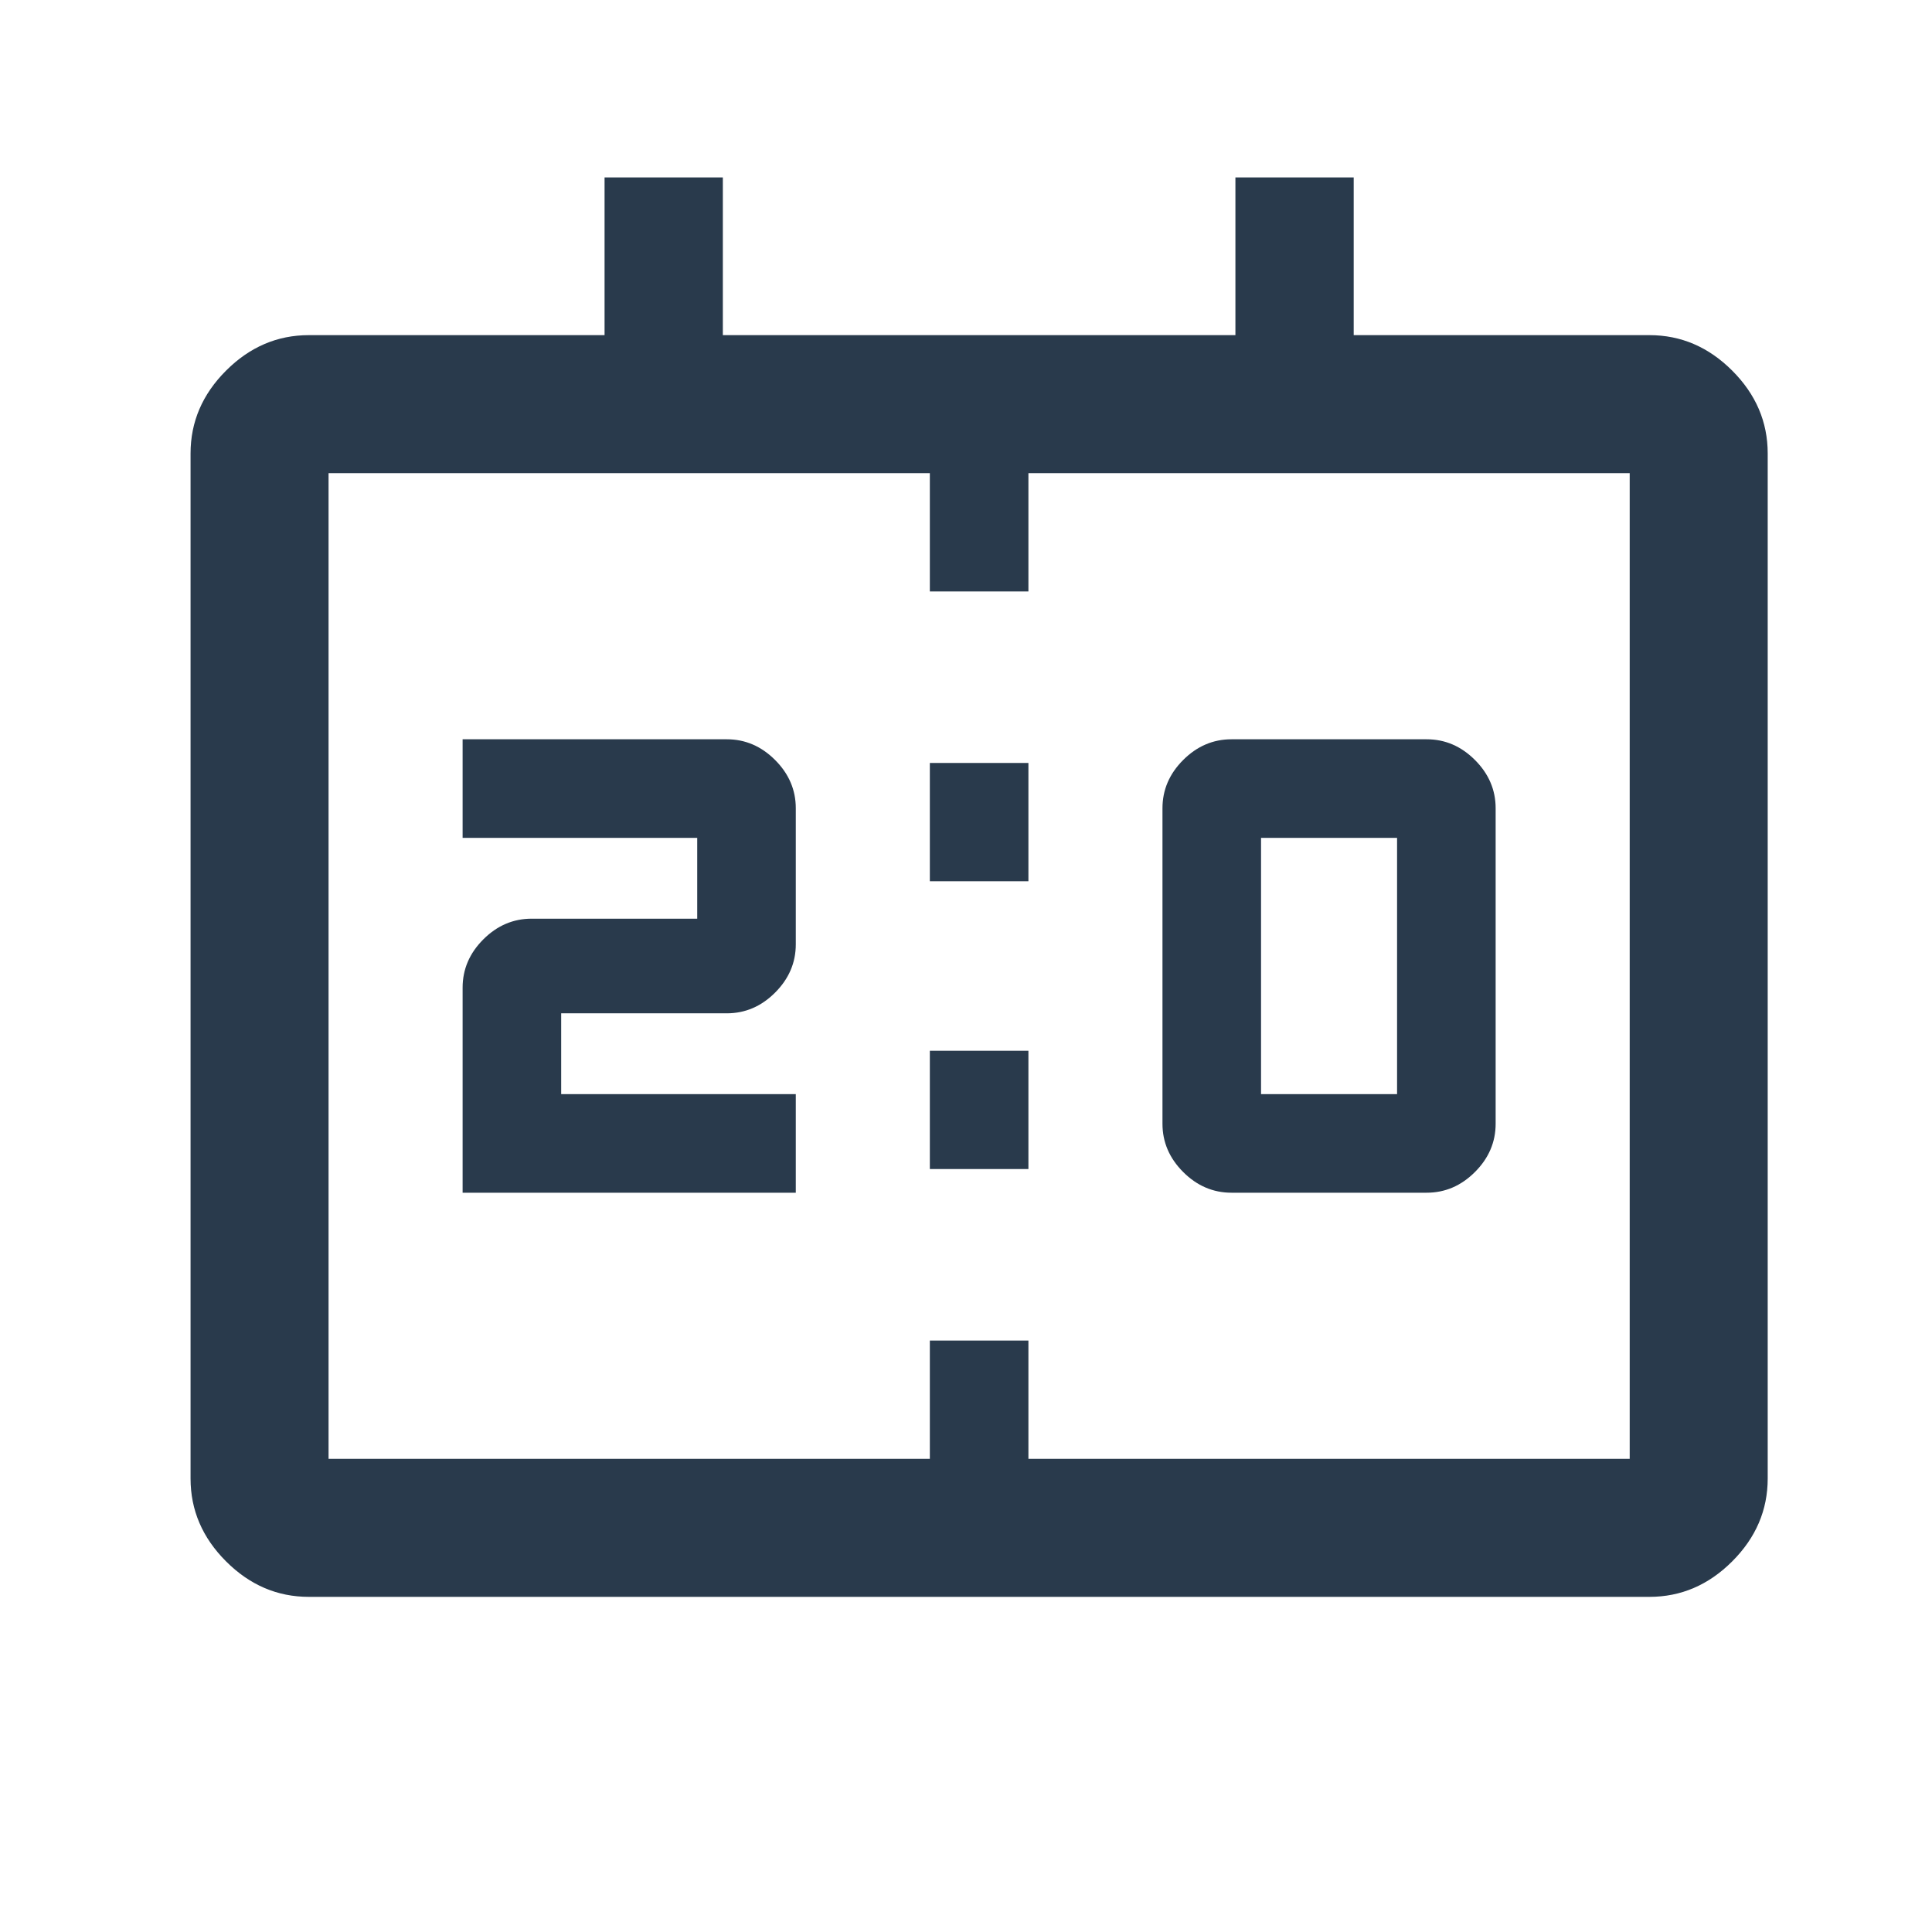 <svg width="49" height="49" viewBox="0 0 49 49" fill="none" xmlns="http://www.w3.org/2000/svg">
<path d="M31.233 30.25C30.767 30.25 30.358 30.075 30.008 29.725C29.658 29.375 29.483 28.967 29.483 28.5V20.5C29.483 20.033 29.658 19.625 30.008 19.275C30.358 18.925 30.767 18.75 31.233 18.75H36.183C36.65 18.75 37.058 18.925 37.408 19.275C37.758 19.625 37.933 20.033 37.933 20.5V28.5C37.933 28.967 37.758 29.375 37.408 29.725C37.058 30.075 36.65 30.25 36.183 30.25H31.233ZM31.983 27.75H35.433V21.25H31.983V27.75ZM11.733 30.25V25.05C11.733 24.583 11.908 24.175 12.258 23.825C12.608 23.475 13.017 23.3 13.483 23.3H17.683V21.25H11.733V18.75H18.433C18.9 18.75 19.308 18.925 19.658 19.275C20.008 19.625 20.183 20.033 20.183 20.5V23.95C20.183 24.417 20.008 24.825 19.658 25.175C19.308 25.525 18.9 25.7 18.433 25.7H14.233V27.75H20.183V30.25H11.733ZM23.583 22.35V19.35H26.083V22.35H23.583ZM23.583 29.65V26.65H26.083V29.65H23.583ZM7.833 40.5C7.033 40.5 6.333 40.2 5.733 39.6C5.133 39 4.833 38.3 4.833 37.5V11.5C4.833 10.7 5.133 10 5.733 9.4C6.333 8.8 7.033 8.5 7.833 8.5H15.333V4.5H18.333V8.5H31.333V4.5H34.333V8.5H41.833C42.633 8.5 43.333 8.8 43.933 9.4C44.533 10 44.833 10.7 44.833 11.5V37.5C44.833 38.3 44.533 39 43.933 39.6C43.333 40.2 42.633 40.5 41.833 40.5H7.833ZM8.333 37H23.583V34H26.083V37H41.333V12H26.083V15H23.583V12H8.333V37Z" fill="#293A4C"/>
</svg>
